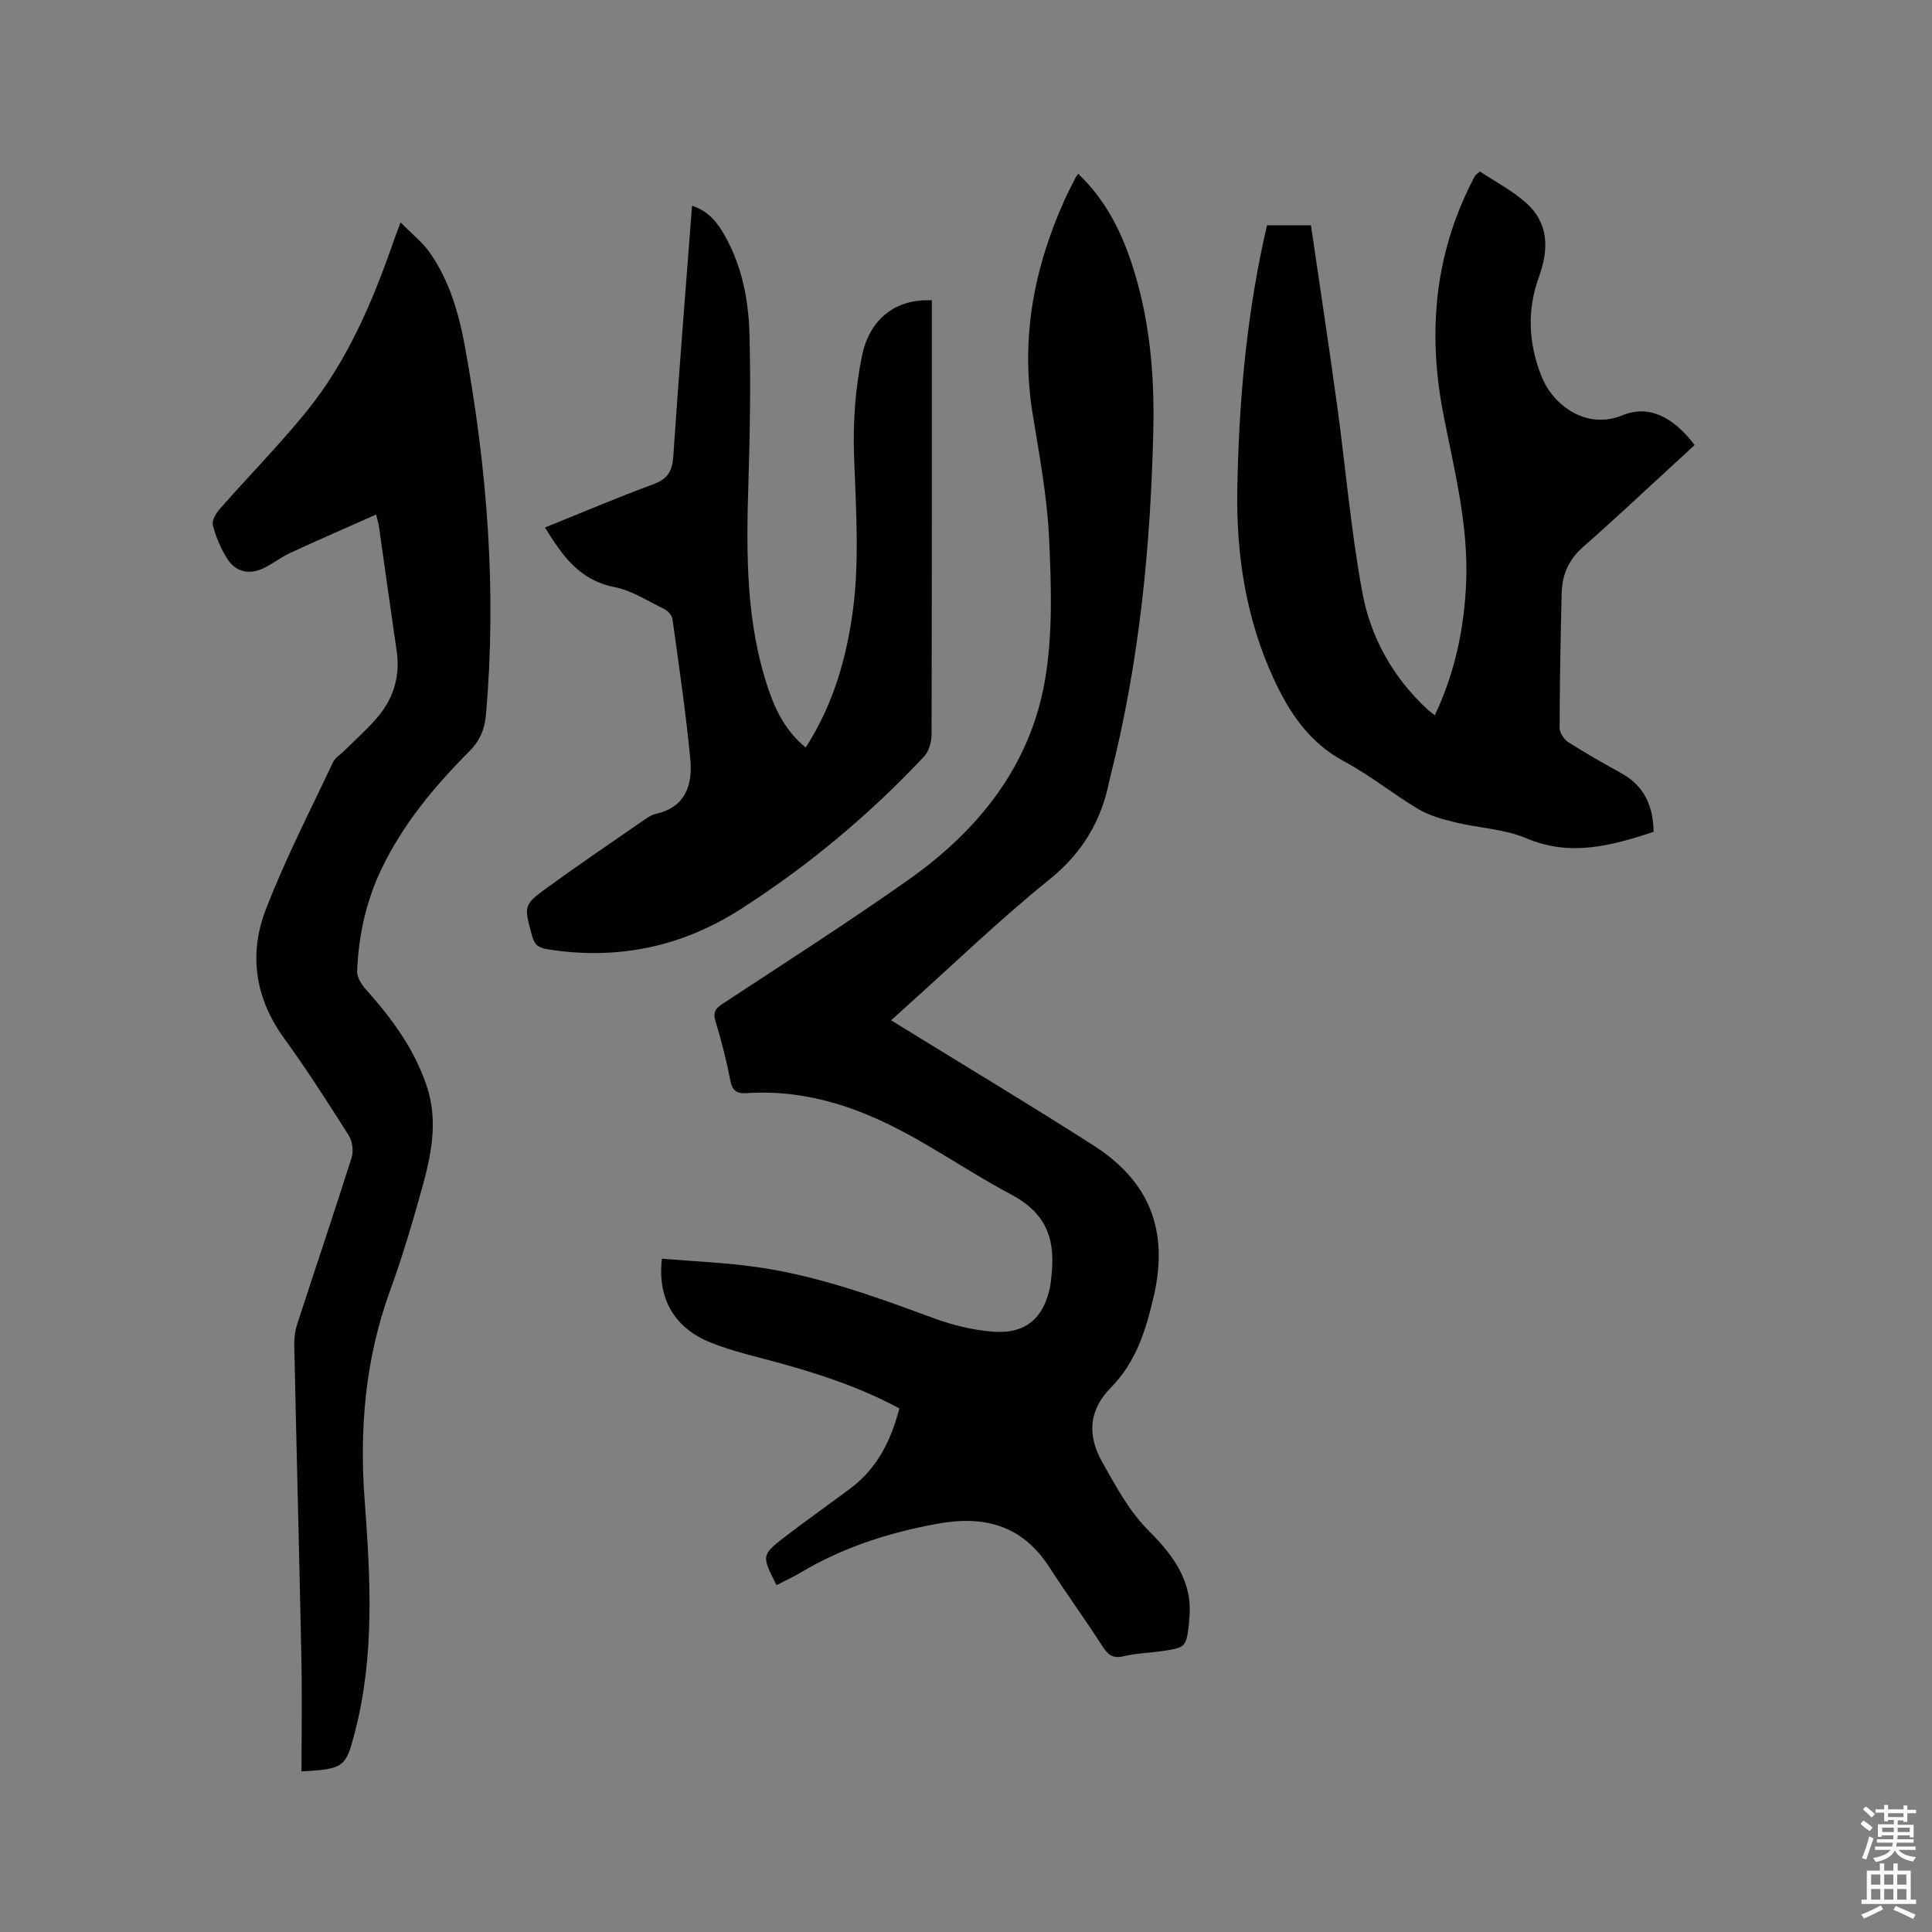 <svg enable-background="new 0 0 400 400" viewBox="0 0 400 400" xmlns="http://www.w3.org/2000/svg"><rect x="0" y="0" width="400" height="400" fill="#808080" stroke="none"/><path d="m385.2 377.6.6-.7c.6.4 1.3.9 1.9 1.5l-.6.7c-.8-.5-1.4-1-1.9-1.5zm.3 7.1c.6-1.4 1.1-2.9 1.5-4.5.3.1.6.3.9.4-.5 1.4-1 2.9-1.5 4.4zm.2-10.1.6-.6c.7.5 1.3 1.1 1.9 1.6l-.7.7c-.6-.6-1.2-1.2-1.8-1.7zm8.4-.8h.8v.9h1.8v.7h-1.8v1.8h-.8v-.3h-1.2v.9h3.3v2.6h-.8v-.4h-2.5c0 .3 0 .6-.1.8h3.4v.7h-3.5c0 .3-.1.6-.1.8h4v.7h-3.5c.7.9 1.9 1.3 3.6 1.5-.2.2-.4.5-.6.9-1.9-.3-3.2-1.1-3.8-2.3-.5 1.1-1.8 2-3.9 2.4-.2-.3-.4-.5-.6-.8 1.9-.4 3.1-.9 3.6-1.7h-3.2v-.7h3.5c.1-.2.1-.5.2-.8h-3.3v-.7h3.4c0-.2 0-.5 0-.8h-2.4v.3h-.8v-2.6h3.3v-.9h-1.2v.3h-.8v-1.8h-1.8v-.7h1.8v-.9h.8v.9h3.2zm-4.4 5.5h2.4c0-.3 0-.6 0-.9h-2.4zm1.2-3.1h3.2v-.8h-3.2zm4.4 2.2h-2.4v.9h2.5v-.9z" fill="#fcfafa"/><path d="m389.2 385.8h.9v1.5h1.9v-1.5h.9v1.5h2.7v6h1.1v.9h-11.3v-.9h1.1v-6h2.7zm.2 8.7.5.8c-1.2.6-2.5 1.3-4 1.9-.2-.3-.3-.6-.6-.8 1.6-.6 3-1.3 4.1-1.9zm-2-4.3h1.9v-2.1h-1.9zm0 3.1h1.9v-2.2h-1.9zm2.7-3.1h1.9v-2.1h-1.9zm0 3.1h1.9v-2.2h-1.9zm2.4 1.3c1.4.6 2.7 1.2 4.1 1.8l-.5.9c-1.5-.7-2.8-1.4-4.1-1.9zm2.2-6.5h-1.9v2.1h1.9zm-1.9 5.2h1.9v-2.2h-1.9z" fill="#fcfafa"/><g fill="#010100"><path d="m223.23 35.98c5.51 5.23 8.8 11.65 11.1 18.64 3.69 11.21 4.72 22.82 4.45 34.52-.56 24.21-2.92 48.22-8.93 71.76-.08.31-.14.62-.21.93-1.67 8.25-5.6 14.8-12.37 20.26-10.3 8.31-19.86 17.55-29.73 26.39-.94.84-1.87 1.7-3.04 2.76 1.13.7 2.07 1.28 3 1.85 12.98 8.01 26.07 15.85 38.91 24.07 11.66 7.45 15.6 17.72 12.46 31.21-1.61 6.93-3.62 13.62-8.91 18.96-4.42 4.47-4.98 9.68-1.75 15.39 2.87 5.07 5.53 10.14 9.76 14.36 4.93 4.92 9.1 10.47 8.25 18.15-.04.32-.02.64-.06.95-.56 4.78-.68 4.93-5.35 5.63-2.72.4-5.52.46-8.18 1.1-2.37.57-3.33-.43-4.49-2.23-3.49-5.44-7.31-10.66-10.8-16.09-5.62-8.76-13.42-10.93-23.35-9.1-10.03 1.84-19.47 4.87-28.22 10.09-1.62.96-3.34 1.74-5.01 2.61-3.11-6.19-3.15-6.25 1.98-10.18 4.37-3.35 8.88-6.53 13.3-9.83 5.53-4.13 8.43-9.88 10.16-16.57-7.82-4.25-16.12-7-24.58-9.35-4.89-1.36-9.9-2.44-14.58-4.34-7.5-3.04-10.98-9.2-9.99-17.32 6.44.54 12.97.8 19.41 1.7 12.77 1.78 24.82 6.17 36.86 10.62 3.92 1.45 8.15 2.47 12.31 2.79 6.72.51 10.51-2.83 11.8-9.41.1-.52.13-1.05.2-1.58.94-7.54-.52-13.29-8.25-17.39-11.37-6.03-21.67-14.01-34.12-18.15-6.76-2.25-13.54-3.33-20.59-2.86-1.99.13-3.02-.35-3.45-2.55-.8-4.15-1.85-8.27-3.08-12.32-.6-1.97.07-2.71 1.61-3.72 12.83-8.44 25.78-16.72 38.32-25.57 14.5-10.23 25.27-23.62 28.3-41.45 1.63-9.6 1.28-19.65.82-29.46-.41-8.64-2.05-17.24-3.43-25.81-2.46-15.38.3-29.92 6.6-43.95.69-1.54 1.48-3.05 2.24-4.56.12-.29.33-.51.63-.95z"/><path d="m77.87 106.53c-6.11 2.72-11.99 5.27-17.8 7.95-1.91.88-3.6 2.25-5.51 3.16-2.99 1.42-5.77.8-7.52-1.97-1.34-2.11-2.34-4.52-2.97-6.94-.25-.96.67-2.49 1.47-3.4 5.81-6.6 11.97-12.9 17.55-19.68 8.66-10.53 13.96-22.91 18.39-35.68.34-.99.72-1.96 1.45-3.93 2.29 2.34 4.51 4.08 6.06 6.28 4.09 5.83 6.02 12.61 7.28 19.5 4.6 25.23 6.61 50.62 4.33 76.25-.26 2.94-1.26 5.31-3.45 7.51-7.21 7.23-13.72 15.04-18.17 24.34-3.2 6.68-4.74 13.81-5.05 21.17-.05 1.23.9 2.73 1.81 3.74 5.34 5.97 10.03 12.31 12.61 20.02 2.42 7.23.94 14.29-1 21.26-1.98 7.13-4.09 14.25-6.62 21.2-5.11 14.03-6.33 28.53-5.24 43.2 1.2 16.13 2.12 32.15-1.99 48.03-1.9 7.35-2.23 7.72-11.08 8.22 0-7.98.13-15.92-.03-23.85-.44-21.52-1.01-43.03-1.47-64.55-.03-1.44.2-2.96.65-4.33 3.73-11.47 7.6-22.9 11.24-34.41.42-1.34.13-3.36-.62-4.56-4.31-6.8-8.65-13.6-13.38-20.11-5.99-8.27-7.34-17.34-3.82-26.53 4.01-10.45 9.18-20.45 13.95-30.6.46-.98 1.61-1.64 2.42-2.46 2.39-2.4 4.98-4.63 7.1-7.23 3.14-3.85 4.4-8.37 3.66-13.39-1.26-8.59-2.44-17.2-3.67-25.8-.07-.5-.24-.99-.58-2.41z"/><path d="m342.36 172.23c-8.79 2.88-17.22 5.2-26.38 1.32-4.58-1.94-9.89-2.11-14.82-3.32-2.6-.63-5.29-1.39-7.55-2.74-5.18-3.08-9.92-6.96-15.22-9.79-7.29-3.89-11.44-10.1-14.72-17.24-5.69-12.38-7.72-25.49-7.5-38.98.28-17.3 1.75-34.49 5.39-51.44.24-1.12.5-2.24.76-3.39h9.1c1.81 12.4 3.69 24.73 5.39 37.09 1.78 12.99 2.87 26.11 5.26 38.99 1.71 9.25 6.32 17.49 13.38 24.07.45.42.96.77 1.61 1.29 4.18-8.81 6.08-17.94 6.49-27.45.51-11.9-2.46-23.31-4.71-34.85-3.26-16.68-1.9-32.9 5.96-48.26.19-.38.37-.76.59-1.12.11-.17.3-.28 1.01-.91 3.14 2.1 6.75 3.96 9.66 6.59 4.67 4.23 4.59 9.64 2.56 15.24-2.53 6.99-2.18 13.86.61 20.76 2.33 5.74 9.15 11 16.72 7.88 5.32-2.19 10.4.23 14.91 6.17-1.19 1.1-2.41 2.22-3.63 3.34-6.49 5.94-12.89 11.99-19.5 17.79-2.96 2.6-4.3 5.74-4.4 9.46-.24 9.32-.4 18.64-.43 27.96 0 1 .88 2.37 1.76 2.94 3.56 2.28 7.25 4.38 10.96 6.42 4.81 2.65 6.66 6.8 6.74 12.18z"/><path d="m112.83 109.21c7.75-3.12 15.05-6.23 22.48-8.97 2.95-1.09 3.88-2.72 4.09-5.76 1.15-17.22 2.55-34.43 3.88-51.88 3.48 1.11 5.35 3.59 6.89 6.38 3.48 6.27 4.81 13.19 5 20.18.28 10.37.09 20.76-.23 31.14-.44 14.35-.52 28.64 4.17 42.45 1.53 4.51 3.67 8.72 7.71 12.01 5.26-8.19 7.99-16.98 9.46-26.25 1.81-11.4.93-22.82.54-34.26-.23-6.81.26-13.8 1.62-20.46 1.63-7.99 7.19-11.96 14.49-11.61v3.36c0 28.84.02 57.69-.06 86.53 0 1.52-.52 3.44-1.51 4.51-11.36 12.12-24.05 22.7-38.03 31.66-12.26 7.85-25.67 10.62-40.13 8.27-1.98-.32-2.63-1.18-3.08-2.88-1.65-6.17-1.77-6.27 3.36-9.99 6.43-4.66 13-9.13 19.53-13.65.87-.6 1.8-1.27 2.79-1.49 6.23-1.41 7.62-6.11 7.12-11.37-.93-9.68-2.36-19.32-3.69-28.96-.11-.76-.94-1.7-1.68-2.06-3.42-1.67-6.78-3.87-10.42-4.58-7.14-1.42-10.66-6.41-14.3-12.32z"/></g></svg>